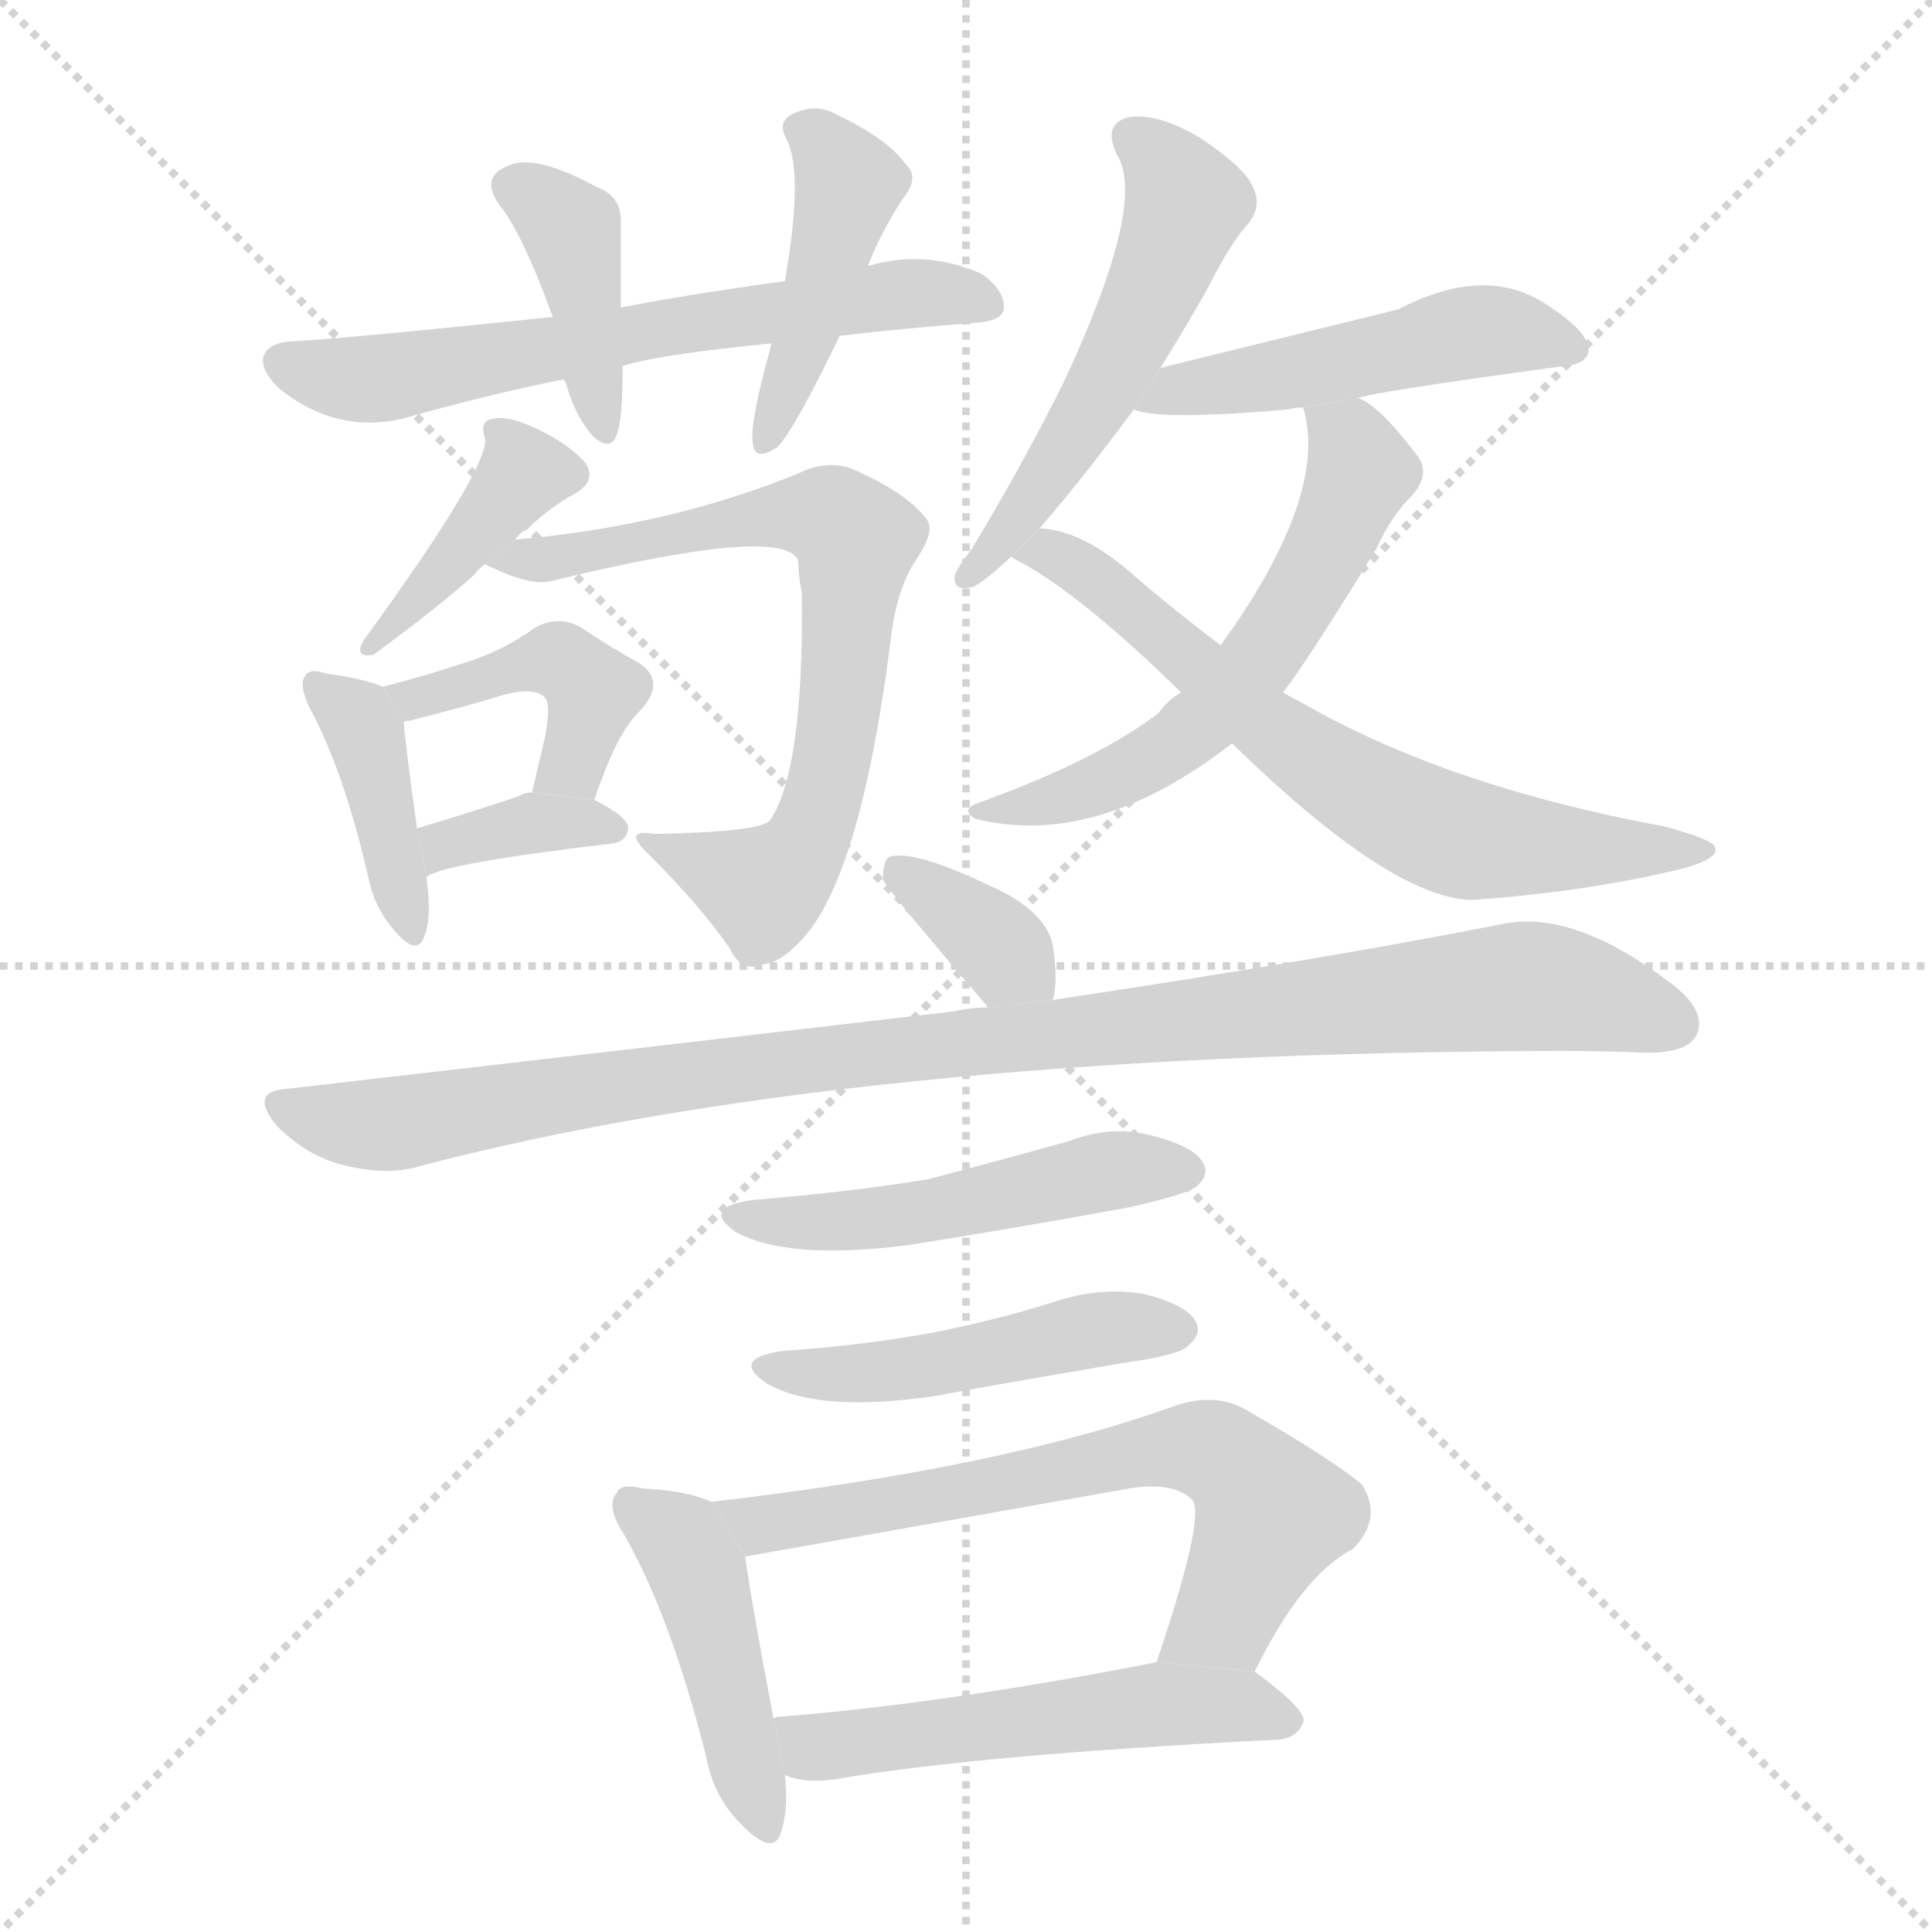 <svg version="1.1" viewBox="0 0 1024 1024" xmlns="http://www.w3.org/2000/svg">
  <g stroke="lightgray" stroke-dasharray="1,1" stroke-width="1" transform="scale(4, 4)">
    <line x1="0" y1="0" x2="256" y2="256"></line>
    <line x1="256" y1="0" x2="0" y2="256"></line>
    <line x1="128" y1="0" x2="128" y2="256"></line>
    <line x1="0" y1="128" x2="256" y2="128"></line>
  </g>
  <g transform="scale(1, -1) translate(0, -900)">
    <style scoped="true" type="text/css">
      
        @keyframes keyframes0 {
          from {
            stroke: blue;
            stroke-dashoffset: 633;
            stroke-width: 128;
          }
          67% {
            animation-timing-function: step-end;
            stroke: blue;
            stroke-dashoffset: 0;
            stroke-width: 128;
          }
          to {
            stroke: black;
            stroke-width: 1024;
          }
        }
        #make-me-a-hanzi-animation-0 {
          animation: keyframes0 0.765s both;
          animation-delay: 0s;
          animation-timing-function: linear;
        }
      
        @keyframes keyframes1 {
          from {
            stroke: blue;
            stroke-dashoffset: 399;
            stroke-width: 128;
          }
          56% {
            animation-timing-function: step-end;
            stroke: blue;
            stroke-dashoffset: 0;
            stroke-width: 128;
          }
          to {
            stroke: black;
            stroke-width: 1024;
          }
        }
        #make-me-a-hanzi-animation-1 {
          animation: keyframes1 0.575s both;
          animation-delay: 0.765s;
          animation-timing-function: linear;
        }
      
        @keyframes keyframes2 {
          from {
            stroke: blue;
            stroke-dashoffset: 433;
            stroke-width: 128;
          }
          58% {
            animation-timing-function: step-end;
            stroke: blue;
            stroke-dashoffset: 0;
            stroke-width: 128;
          }
          to {
            stroke: black;
            stroke-width: 1024;
          }
        }
        #make-me-a-hanzi-animation-2 {
          animation: keyframes2 0.602s both;
          animation-delay: 1.34s;
          animation-timing-function: linear;
        }
      
        @keyframes keyframes3 {
          from {
            stroke: blue;
            stroke-dashoffset: 404;
            stroke-width: 128;
          }
          57% {
            animation-timing-function: step-end;
            stroke: blue;
            stroke-dashoffset: 0;
            stroke-width: 128;
          }
          to {
            stroke: black;
            stroke-width: 1024;
          }
        }
        #make-me-a-hanzi-animation-3 {
          animation: keyframes3 0.579s both;
          animation-delay: 1.942s;
          animation-timing-function: linear;
        }
      
        @keyframes keyframes4 {
          from {
            stroke: blue;
            stroke-dashoffset: 702;
            stroke-width: 128;
          }
          70% {
            animation-timing-function: step-end;
            stroke: blue;
            stroke-dashoffset: 0;
            stroke-width: 128;
          }
          to {
            stroke: black;
            stroke-width: 1024;
          }
        }
        #make-me-a-hanzi-animation-4 {
          animation: keyframes4 0.821s both;
          animation-delay: 2.521s;
          animation-timing-function: linear;
        }
      
        @keyframes keyframes5 {
          from {
            stroke: blue;
            stroke-dashoffset: 398;
            stroke-width: 128;
          }
          56% {
            animation-timing-function: step-end;
            stroke: blue;
            stroke-dashoffset: 0;
            stroke-width: 128;
          }
          to {
            stroke: black;
            stroke-width: 1024;
          }
        }
        #make-me-a-hanzi-animation-5 {
          animation: keyframes5 0.574s both;
          animation-delay: 3.342s;
          animation-timing-function: linear;
        }
      
        @keyframes keyframes6 {
          from {
            stroke: blue;
            stroke-dashoffset: 427;
            stroke-width: 128;
          }
          58% {
            animation-timing-function: step-end;
            stroke: blue;
            stroke-dashoffset: 0;
            stroke-width: 128;
          }
          to {
            stroke: black;
            stroke-width: 1024;
          }
        }
        #make-me-a-hanzi-animation-6 {
          animation: keyframes6 0.597s both;
          animation-delay: 3.916s;
          animation-timing-function: linear;
        }
      
        @keyframes keyframes7 {
          from {
            stroke: blue;
            stroke-dashoffset: 355;
            stroke-width: 128;
          }
          54% {
            animation-timing-function: step-end;
            stroke: blue;
            stroke-dashoffset: 0;
            stroke-width: 128;
          }
          to {
            stroke: black;
            stroke-width: 1024;
          }
        }
        #make-me-a-hanzi-animation-7 {
          animation: keyframes7 0.539s both;
          animation-delay: 4.514s;
          animation-timing-function: linear;
        }
      
        @keyframes keyframes8 {
          from {
            stroke: blue;
            stroke-dashoffset: 529;
            stroke-width: 128;
          }
          63% {
            animation-timing-function: step-end;
            stroke: blue;
            stroke-dashoffset: 0;
            stroke-width: 128;
          }
          to {
            stroke: black;
            stroke-width: 1024;
          }
        }
        #make-me-a-hanzi-animation-8 {
          animation: keyframes8 0.681s both;
          animation-delay: 5.053s;
          animation-timing-function: linear;
        }
      
        @keyframes keyframes9 {
          from {
            stroke: blue;
            stroke-dashoffset: 486;
            stroke-width: 128;
          }
          61% {
            animation-timing-function: step-end;
            stroke: blue;
            stroke-dashoffset: 0;
            stroke-width: 128;
          }
          to {
            stroke: black;
            stroke-width: 1024;
          }
        }
        #make-me-a-hanzi-animation-9 {
          animation: keyframes9 0.646s both;
          animation-delay: 5.733s;
          animation-timing-function: linear;
        }
      
        @keyframes keyframes10 {
          from {
            stroke: blue;
            stroke-dashoffset: 581;
            stroke-width: 128;
          }
          65% {
            animation-timing-function: step-end;
            stroke: blue;
            stroke-dashoffset: 0;
            stroke-width: 128;
          }
          to {
            stroke: black;
            stroke-width: 1024;
          }
        }
        #make-me-a-hanzi-animation-10 {
          animation: keyframes10 0.723s both;
          animation-delay: 6.379s;
          animation-timing-function: linear;
        }
      
        @keyframes keyframes11 {
          from {
            stroke: blue;
            stroke-dashoffset: 667;
            stroke-width: 128;
          }
          68% {
            animation-timing-function: step-end;
            stroke: blue;
            stroke-dashoffset: 0;
            stroke-width: 128;
          }
          to {
            stroke: black;
            stroke-width: 1024;
          }
        }
        #make-me-a-hanzi-animation-11 {
          animation: keyframes11 0.793s both;
          animation-delay: 7.101s;
          animation-timing-function: linear;
        }
      
        @keyframes keyframes12 {
          from {
            stroke: blue;
            stroke-dashoffset: 353;
            stroke-width: 128;
          }
          53% {
            animation-timing-function: step-end;
            stroke: blue;
            stroke-dashoffset: 0;
            stroke-width: 128;
          }
          to {
            stroke: black;
            stroke-width: 1024;
          }
        }
        #make-me-a-hanzi-animation-12 {
          animation: keyframes12 0.537s both;
          animation-delay: 7.894s;
          animation-timing-function: linear;
        }
      
        @keyframes keyframes13 {
          from {
            stroke: blue;
            stroke-dashoffset: 1001;
            stroke-width: 128;
          }
          77% {
            animation-timing-function: step-end;
            stroke: blue;
            stroke-dashoffset: 0;
            stroke-width: 128;
          }
          to {
            stroke: black;
            stroke-width: 1024;
          }
        }
        #make-me-a-hanzi-animation-13 {
          animation: keyframes13 1.065s both;
          animation-delay: 8.431s;
          animation-timing-function: linear;
        }
      
        @keyframes keyframes14 {
          from {
            stroke: blue;
            stroke-dashoffset: 493;
            stroke-width: 128;
          }
          62% {
            animation-timing-function: step-end;
            stroke: blue;
            stroke-dashoffset: 0;
            stroke-width: 128;
          }
          to {
            stroke: black;
            stroke-width: 1024;
          }
        }
        #make-me-a-hanzi-animation-14 {
          animation: keyframes14 0.651s both;
          animation-delay: 9.496s;
          animation-timing-function: linear;
        }
      
        @keyframes keyframes15 {
          from {
            stroke: blue;
            stroke-dashoffset: 473;
            stroke-width: 128;
          }
          61% {
            animation-timing-function: step-end;
            stroke: blue;
            stroke-dashoffset: 0;
            stroke-width: 128;
          }
          to {
            stroke: black;
            stroke-width: 1024;
          }
        }
        #make-me-a-hanzi-animation-15 {
          animation: keyframes15 0.635s both;
          animation-delay: 10.147s;
          animation-timing-function: linear;
        }
      
        @keyframes keyframes16 {
          from {
            stroke: blue;
            stroke-dashoffset: 443;
            stroke-width: 128;
          }
          59% {
            animation-timing-function: step-end;
            stroke: blue;
            stroke-dashoffset: 0;
            stroke-width: 128;
          }
          to {
            stroke: black;
            stroke-width: 1024;
          }
        }
        #make-me-a-hanzi-animation-16 {
          animation: keyframes16 0.611s both;
          animation-delay: 10.782s;
          animation-timing-function: linear;
        }
      
        @keyframes keyframes17 {
          from {
            stroke: blue;
            stroke-dashoffset: 654;
            stroke-width: 128;
          }
          68% {
            animation-timing-function: step-end;
            stroke: blue;
            stroke-dashoffset: 0;
            stroke-width: 128;
          }
          to {
            stroke: black;
            stroke-width: 1024;
          }
        }
        #make-me-a-hanzi-animation-17 {
          animation: keyframes17 0.782s both;
          animation-delay: 11.393s;
          animation-timing-function: linear;
        }
      
        @keyframes keyframes18 {
          from {
            stroke: blue;
            stroke-dashoffset: 529;
            stroke-width: 128;
          }
          63% {
            animation-timing-function: step-end;
            stroke: blue;
            stroke-dashoffset: 0;
            stroke-width: 128;
          }
          to {
            stroke: black;
            stroke-width: 1024;
          }
        }
        #make-me-a-hanzi-animation-18 {
          animation: keyframes18 0.681s both;
          animation-delay: 12.175s;
          animation-timing-function: linear;
        }
      
    </style>
    
      <path d="M 445 722 Q 479 726 518 729 Q 531 730 532 736 Q 533 746 520 755 Q 490 768 460 759 L 416 751 Q 365 744 329 737 L 293 732 Q 178 720 153 719 Q 143 718 140 712 Q 137 705 148 694 Q 178 670 213 678 Q 259 691 299 699 L 330 706 Q 348 712 409 718 L 445 722 Z" fill="lightgray"></path>
    
      <path d="M 329 737 Q 329 762 329 781 Q 330 796 316 801 Q 283 819 269 812 Q 254 806 265 791 Q 277 776 293 732 L 299 699 Q 299 698 300 697 Q 304 681 314 669 Q 324 660 327 670 Q 330 677 330 706 L 329 737 Z" fill="lightgray"></path>
    
      <path d="M 460 759 Q 466 775 478 794 Q 488 806 480 813 Q 471 826 444 839 Q 432 846 419 839 Q 412 835 417 826 Q 426 808 416 751 L 409 718 Q 397 675 399 665 Q 400 655 412 663 Q 421 672 445 722 L 460 759 Z" fill="lightgray"></path>
    
      <path d="M 273 614 Q 276 618 280 620 Q 290 630 304 638 Q 317 645 310 655 Q 301 665 284 673 Q 269 680 261 678 Q 254 677 257 668 Q 260 653 193 561 Q 187 551 198 553 Q 232 578 251 595 Q 254 599 257 601 L 273 614 Z" fill="lightgray"></path>
    
      <path d="M 257 601 Q 281 589 292 592 Q 415 622 423 603 Q 423 597 425 585 Q 426 491 408 465 Q 402 459 347 458 Q 329 461 344 447 Q 372 419 387 397 Q 393 384 405 389 Q 414 390 425 402 Q 456 435 472 560 Q 475 588 486 604 Q 496 619 491 625 Q 481 638 457 649 Q 441 658 423 649 Q 354 621 273 614 L 257 601 Z" fill="lightgray"></path>
    
      <path d="M 203 536 Q 194 540 173 543 Q 164 546 162 542 Q 158 538 164 525 Q 182 492 195 436 Q 198 420 208 408 Q 221 392 225 404 Q 229 414 226 435 L 221 461 Q 215 504 214 517 L 203 536 Z" fill="lightgray"></path>
    
      <path d="M 315 476 Q 327 512 339 523 Q 354 539 338 549 Q 325 556 307 568 Q 295 574 283 567 Q 267 555 244 548 Q 226 542 203 536 L 214 517 Q 214 518 217 518 Q 245 525 268 532 Q 284 536 289 530 Q 292 527 289 510 Q 286 497 282 480 L 315 476 Z" fill="lightgray"></path>
    
      <path d="M 226 435 Q 232 442 325 453 Q 332 454 333 461 Q 333 467 315 476 L 282 480 Q 278 480 275 478 Q 245 468 221 461 L 226 435 Z" fill="lightgray"></path>
    
      <path d="M 615 705 Q 627 724 640 747 Q 652 771 662 782 Q 669 791 664 801 Q 660 811 636 827 Q 614 840 599 838 Q 584 835 592 818 Q 608 793 565 700 Q 544 657 515 609 Q 508 600 506 595 Q 505 586 516 589 Q 522 592 536 605 L 551 620 Q 572 644 601 683 L 615 705 Z" fill="lightgray"></path>
    
      <path d="M 720 689 Q 726 692 829 706 Q 841 707 842 714 Q 842 724 822 737 Q 789 761 741 736 Q 729 733 615 705 L 601 683 Q 614 677 683 683 Q 686 684 691 684 L 720 689 Z" fill="lightgray"></path>
    
      <path d="M 680 533 Q 692 548 730 610 Q 737 626 749 638 Q 759 650 750 660 Q 731 685 720 689 L 691 684 Q 690 684 691 683 Q 704 637 647 558 L 626 533 Q 619 529 614 522 Q 581 497 520 475 Q 508 471 517 466 Q 581 450 653 506 L 680 533 Z" fill="lightgray"></path>
    
      <path d="M 653 506 Q 737 424 780 423 Q 837 427 885 438 Q 912 444 909 451 Q 908 455 882 462 Q 768 483 691 527 Q 685 530 680 533 L 647 558 Q 623 576 601 595 Q 574 619 551 620 L 536 605 Q 537 604 541 602 Q 574 584 626 533 L 653 506 Z" fill="lightgray"></path>
    
      <path d="M 558 370 Q 561 380 558 399 Q 555 414 534 426 Q 486 450 472 446 Q 468 445 468 434 Q 468 431 523 367 L 523 366 L 558 370 Z" fill="lightgray"></path>
    
      <path d="M 523 366 Q 514 366 506 364 Q 344 345 153 323 Q 131 322 147 303 Q 162 288 180 283 Q 202 277 219 281 Q 448 342 827 343 Q 851 343 873 342 Q 894 342 899 351 Q 905 363 888 377 Q 834 419 795 410 Q 704 392 558 370 L 523 366 Z" fill="lightgray"></path>
    
      <path d="M 399 264 Q 371 260 390 247 Q 417 232 481 240 Q 538 249 598 260 Q 629 267 634 271 Q 641 277 638 283 Q 634 292 611 298 Q 589 304 566 295 Q 530 285 492 275 Q 449 268 399 264 Z" fill="lightgray"></path>
    
      <path d="M 415 184 Q 387 180 406 167 Q 433 151 495 160 Q 544 169 598 178 Q 626 182 630 187 Q 637 193 634 199 Q 630 208 607 214 Q 585 218 562 211 Q 531 201 496 194 Q 459 187 415 184 Z" fill="lightgray"></path>
    
      <path d="M 377 104 Q 364 110 341 111 Q 329 114 327 109 Q 321 102 330 88 Q 355 45 374 -30 Q 378 -52 392 -66 Q 410 -85 414 -71 Q 418 -59 416 -41 L 410 -11 Q 398 52 395 75 L 377 104 Z" fill="lightgray"></path>
    
      <path d="M 665 14 Q 690 65 717 79 Q 733 95 722 113 Q 707 126 660 153 Q 644 162 623 155 Q 532 122 377 104 L 395 75 L 598 111 Q 622 115 632 105 Q 639 96 613 19 L 665 14 Z" fill="lightgray"></path>
    
      <path d="M 416 -41 Q 417 -41 419 -42 Q 429 -45 443 -43 Q 518 -30 678 -22 Q 688 -21 691 -12 Q 691 -5 665 14 L 613 19 Q 501 -3 412 -10 Q 411 -10 410 -11 L 416 -41 Z" fill="lightgray"></path>
    
    
      <clipPath id="make-me-a-hanzi-clip-0">
        <path d="M 445 722 Q 479 726 518 729 Q 531 730 532 736 Q 533 746 520 755 Q 490 768 460 759 L 416 751 Q 365 744 329 737 L 293 732 Q 178 720 153 719 Q 143 718 140 712 Q 137 705 148 694 Q 178 670 213 678 Q 259 691 299 699 L 330 706 Q 348 712 409 718 L 445 722 Z"></path>
      </clipPath>
      <path clip-path="url(#make-me-a-hanzi-clip-0)" d="M 150 709 L 194 699 L 471 744 L 522 739" fill="none" id="make-me-a-hanzi-animation-0" stroke-dasharray="505 1010" stroke-linecap="round"></path>
    
      <clipPath id="make-me-a-hanzi-clip-1">
        <path d="M 329 737 Q 329 762 329 781 Q 330 796 316 801 Q 283 819 269 812 Q 254 806 265 791 Q 277 776 293 732 L 299 699 Q 299 698 300 697 Q 304 681 314 669 Q 324 660 327 670 Q 330 677 330 706 L 329 737 Z"></path>
      </clipPath>
      <path clip-path="url(#make-me-a-hanzi-clip-1)" d="M 272 801 L 303 778 L 320 675" fill="none" id="make-me-a-hanzi-animation-1" stroke-dasharray="271 542" stroke-linecap="round"></path>
    
      <clipPath id="make-me-a-hanzi-clip-2">
        <path d="M 460 759 Q 466 775 478 794 Q 488 806 480 813 Q 471 826 444 839 Q 432 846 419 839 Q 412 835 417 826 Q 426 808 416 751 L 409 718 Q 397 675 399 665 Q 400 655 412 663 Q 421 672 445 722 L 460 759 Z"></path>
      </clipPath>
      <path clip-path="url(#make-me-a-hanzi-clip-2)" d="M 428 831 L 450 802 L 427 719 L 406 669" fill="none" id="make-me-a-hanzi-animation-2" stroke-dasharray="305 610" stroke-linecap="round"></path>
    
      <clipPath id="make-me-a-hanzi-clip-3">
        <path d="M 273 614 Q 276 618 280 620 Q 290 630 304 638 Q 317 645 310 655 Q 301 665 284 673 Q 269 680 261 678 Q 254 677 257 668 Q 260 653 193 561 Q 187 551 198 553 Q 232 578 251 595 Q 254 599 257 601 L 273 614 Z"></path>
      </clipPath>
      <path clip-path="url(#make-me-a-hanzi-clip-3)" d="M 302 648 L 278 650 L 212 573 L 201 572 L 202 561" fill="none" id="make-me-a-hanzi-animation-3" stroke-dasharray="276 552" stroke-linecap="round"></path>
    
      <clipPath id="make-me-a-hanzi-clip-4">
        <path d="M 257 601 Q 281 589 292 592 Q 415 622 423 603 Q 423 597 425 585 Q 426 491 408 465 Q 402 459 347 458 Q 329 461 344 447 Q 372 419 387 397 Q 393 384 405 389 Q 414 390 425 402 Q 456 435 472 560 Q 475 588 486 604 Q 496 619 491 625 Q 481 638 457 649 Q 441 658 423 649 Q 354 621 273 614 L 257 601 Z"></path>
      </clipPath>
      <path clip-path="url(#make-me-a-hanzi-clip-4)" d="M 265 599 L 282 605 L 303 602 L 314 610 L 407 627 L 437 627 L 454 613 L 441 494 L 427 452 L 406 430 L 357 449" fill="none" id="make-me-a-hanzi-animation-4" stroke-dasharray="574 1148" stroke-linecap="round"></path>
    
      <clipPath id="make-me-a-hanzi-clip-5">
        <path d="M 203 536 Q 194 540 173 543 Q 164 546 162 542 Q 158 538 164 525 Q 182 492 195 436 Q 198 420 208 408 Q 221 392 225 404 Q 229 414 226 435 L 221 461 Q 215 504 214 517 L 203 536 Z"></path>
      </clipPath>
      <path clip-path="url(#make-me-a-hanzi-clip-5)" d="M 168 537 L 194 511 L 217 408" fill="none" id="make-me-a-hanzi-animation-5" stroke-dasharray="270 540" stroke-linecap="round"></path>
    
      <clipPath id="make-me-a-hanzi-clip-6">
        <path d="M 315 476 Q 327 512 339 523 Q 354 539 338 549 Q 325 556 307 568 Q 295 574 283 567 Q 267 555 244 548 Q 226 542 203 536 L 214 517 Q 214 518 217 518 Q 245 525 268 532 Q 284 536 289 530 Q 292 527 289 510 Q 286 497 282 480 L 315 476 Z"></path>
      </clipPath>
      <path clip-path="url(#make-me-a-hanzi-clip-6)" d="M 211 534 L 222 529 L 286 550 L 302 547 L 312 538 L 312 521 L 303 495 L 288 487" fill="none" id="make-me-a-hanzi-animation-6" stroke-dasharray="299 598" stroke-linecap="round"></path>
    
      <clipPath id="make-me-a-hanzi-clip-7">
        <path d="M 226 435 Q 232 442 325 453 Q 332 454 333 461 Q 333 467 315 476 L 282 480 Q 278 480 275 478 Q 245 468 221 461 L 226 435 Z"></path>
      </clipPath>
      <path clip-path="url(#make-me-a-hanzi-clip-7)" d="M 231 445 L 236 452 L 272 462 L 325 461" fill="none" id="make-me-a-hanzi-animation-7" stroke-dasharray="227 454" stroke-linecap="round"></path>
    
      <clipPath id="make-me-a-hanzi-clip-8">
        <path d="M 615 705 Q 627 724 640 747 Q 652 771 662 782 Q 669 791 664 801 Q 660 811 636 827 Q 614 840 599 838 Q 584 835 592 818 Q 608 793 565 700 Q 544 657 515 609 Q 508 600 506 595 Q 505 586 516 589 Q 522 592 536 605 L 551 620 Q 572 644 601 683 L 615 705 Z"></path>
      </clipPath>
      <path clip-path="url(#make-me-a-hanzi-clip-8)" d="M 600 826 L 626 799 L 620 767 L 558 652 L 513 595" fill="none" id="make-me-a-hanzi-animation-8" stroke-dasharray="401 802" stroke-linecap="round"></path>
    
      <clipPath id="make-me-a-hanzi-clip-9">
        <path d="M 720 689 Q 726 692 829 706 Q 841 707 842 714 Q 842 724 822 737 Q 789 761 741 736 Q 729 733 615 705 L 601 683 Q 614 677 683 683 Q 686 684 691 684 L 720 689 Z"></path>
      </clipPath>
      <path clip-path="url(#make-me-a-hanzi-clip-9)" d="M 606 688 L 781 724 L 832 716" fill="none" id="make-me-a-hanzi-animation-9" stroke-dasharray="358 716" stroke-linecap="round"></path>
    
      <clipPath id="make-me-a-hanzi-clip-10">
        <path d="M 680 533 Q 692 548 730 610 Q 737 626 749 638 Q 759 650 750 660 Q 731 685 720 689 L 691 684 Q 690 684 691 683 Q 704 637 647 558 L 626 533 Q 619 529 614 522 Q 581 497 520 475 Q 508 471 517 466 Q 581 450 653 506 L 680 533 Z"></path>
      </clipPath>
      <path clip-path="url(#make-me-a-hanzi-clip-10)" d="M 699 684 L 721 651 L 706 612 L 666 549 L 635 515 L 606 495 L 553 474 L 530 474 L 525 468" fill="none" id="make-me-a-hanzi-animation-10" stroke-dasharray="453 906" stroke-linecap="round"></path>
    
      <clipPath id="make-me-a-hanzi-clip-11">
        <path d="M 653 506 Q 737 424 780 423 Q 837 427 885 438 Q 912 444 909 451 Q 908 455 882 462 Q 768 483 691 527 Q 685 530 680 533 L 647 558 Q 623 576 601 595 Q 574 619 551 620 L 536 605 Q 537 604 541 602 Q 574 584 626 533 L 653 506 Z"></path>
      </clipPath>
      <path clip-path="url(#make-me-a-hanzi-clip-11)" d="M 541 608 L 555 608 L 586 590 L 692 499 L 752 465 L 801 452 L 903 450" fill="none" id="make-me-a-hanzi-animation-11" stroke-dasharray="539 1078" stroke-linecap="round"></path>
    
      <clipPath id="make-me-a-hanzi-clip-12">
        <path d="M 558 370 Q 561 380 558 399 Q 555 414 534 426 Q 486 450 472 446 Q 468 445 468 434 Q 468 431 523 367 L 523 366 L 558 370 Z"></path>
      </clipPath>
      <path clip-path="url(#make-me-a-hanzi-clip-12)" d="M 476 438 L 551 377" fill="none" id="make-me-a-hanzi-animation-12" stroke-dasharray="225 450" stroke-linecap="round"></path>
    
      <clipPath id="make-me-a-hanzi-clip-13">
        <path d="M 523 366 Q 514 366 506 364 Q 344 345 153 323 Q 131 322 147 303 Q 162 288 180 283 Q 202 277 219 281 Q 448 342 827 343 Q 851 343 873 342 Q 894 342 899 351 Q 905 363 888 377 Q 834 419 795 410 Q 704 392 558 370 L 523 366 Z"></path>
      </clipPath>
      <path clip-path="url(#make-me-a-hanzi-clip-13)" d="M 150 313 L 202 304 L 429 339 L 805 377 L 827 376 L 887 357" fill="none" id="make-me-a-hanzi-animation-13" stroke-dasharray="873 1746" stroke-linecap="round"></path>
    
      <clipPath id="make-me-a-hanzi-clip-14">
        <path d="M 399 264 Q 371 260 390 247 Q 417 232 481 240 Q 538 249 598 260 Q 629 267 634 271 Q 641 277 638 283 Q 634 292 611 298 Q 589 304 566 295 Q 530 285 492 275 Q 449 268 399 264 Z"></path>
      </clipPath>
      <path clip-path="url(#make-me-a-hanzi-clip-14)" d="M 393 257 L 451 252 L 579 278 L 627 280" fill="none" id="make-me-a-hanzi-animation-14" stroke-dasharray="365 730" stroke-linecap="round"></path>
    
      <clipPath id="make-me-a-hanzi-clip-15">
        <path d="M 415 184 Q 387 180 406 167 Q 433 151 495 160 Q 544 169 598 178 Q 626 182 630 187 Q 637 193 634 199 Q 630 208 607 214 Q 585 218 562 211 Q 531 201 496 194 Q 459 187 415 184 Z"></path>
      </clipPath>
      <path clip-path="url(#make-me-a-hanzi-clip-15)" d="M 409 177 L 466 172 L 586 196 L 623 196" fill="none" id="make-me-a-hanzi-animation-15" stroke-dasharray="345 690" stroke-linecap="round"></path>
    
      <clipPath id="make-me-a-hanzi-clip-16">
        <path d="M 377 104 Q 364 110 341 111 Q 329 114 327 109 Q 321 102 330 88 Q 355 45 374 -30 Q 378 -52 392 -66 Q 410 -85 414 -71 Q 418 -59 416 -41 L 410 -11 Q 398 52 395 75 L 377 104 Z"></path>
      </clipPath>
      <path clip-path="url(#make-me-a-hanzi-clip-16)" d="M 335 102 L 357 87 L 370 66 L 404 -65" fill="none" id="make-me-a-hanzi-animation-16" stroke-dasharray="315 630" stroke-linecap="round"></path>
    
      <clipPath id="make-me-a-hanzi-clip-17">
        <path d="M 665 14 Q 690 65 717 79 Q 733 95 722 113 Q 707 126 660 153 Q 644 162 623 155 Q 532 122 377 104 L 395 75 L 598 111 Q 622 115 632 105 Q 639 96 613 19 L 665 14 Z"></path>
      </clipPath>
      <path clip-path="url(#make-me-a-hanzi-clip-17)" d="M 387 103 L 403 92 L 416 93 L 598 129 L 645 130 L 667 109 L 672 94 L 648 42 L 621 30" fill="none" id="make-me-a-hanzi-animation-17" stroke-dasharray="526 1052" stroke-linecap="round"></path>
    
      <clipPath id="make-me-a-hanzi-clip-18">
        <path d="M 416 -41 Q 417 -41 419 -42 Q 429 -45 443 -43 Q 518 -30 678 -22 Q 688 -21 691 -12 Q 691 -5 665 14 L 613 19 Q 501 -3 412 -10 Q 411 -10 410 -11 L 416 -41 Z"></path>
      </clipPath>
      <path clip-path="url(#make-me-a-hanzi-clip-18)" d="M 415 -18 L 431 -26 L 445 -25 L 617 -3 L 657 -4 L 683 -12" fill="none" id="make-me-a-hanzi-animation-18" stroke-dasharray="401 802" stroke-linecap="round"></path>
    
  </g>
</svg>